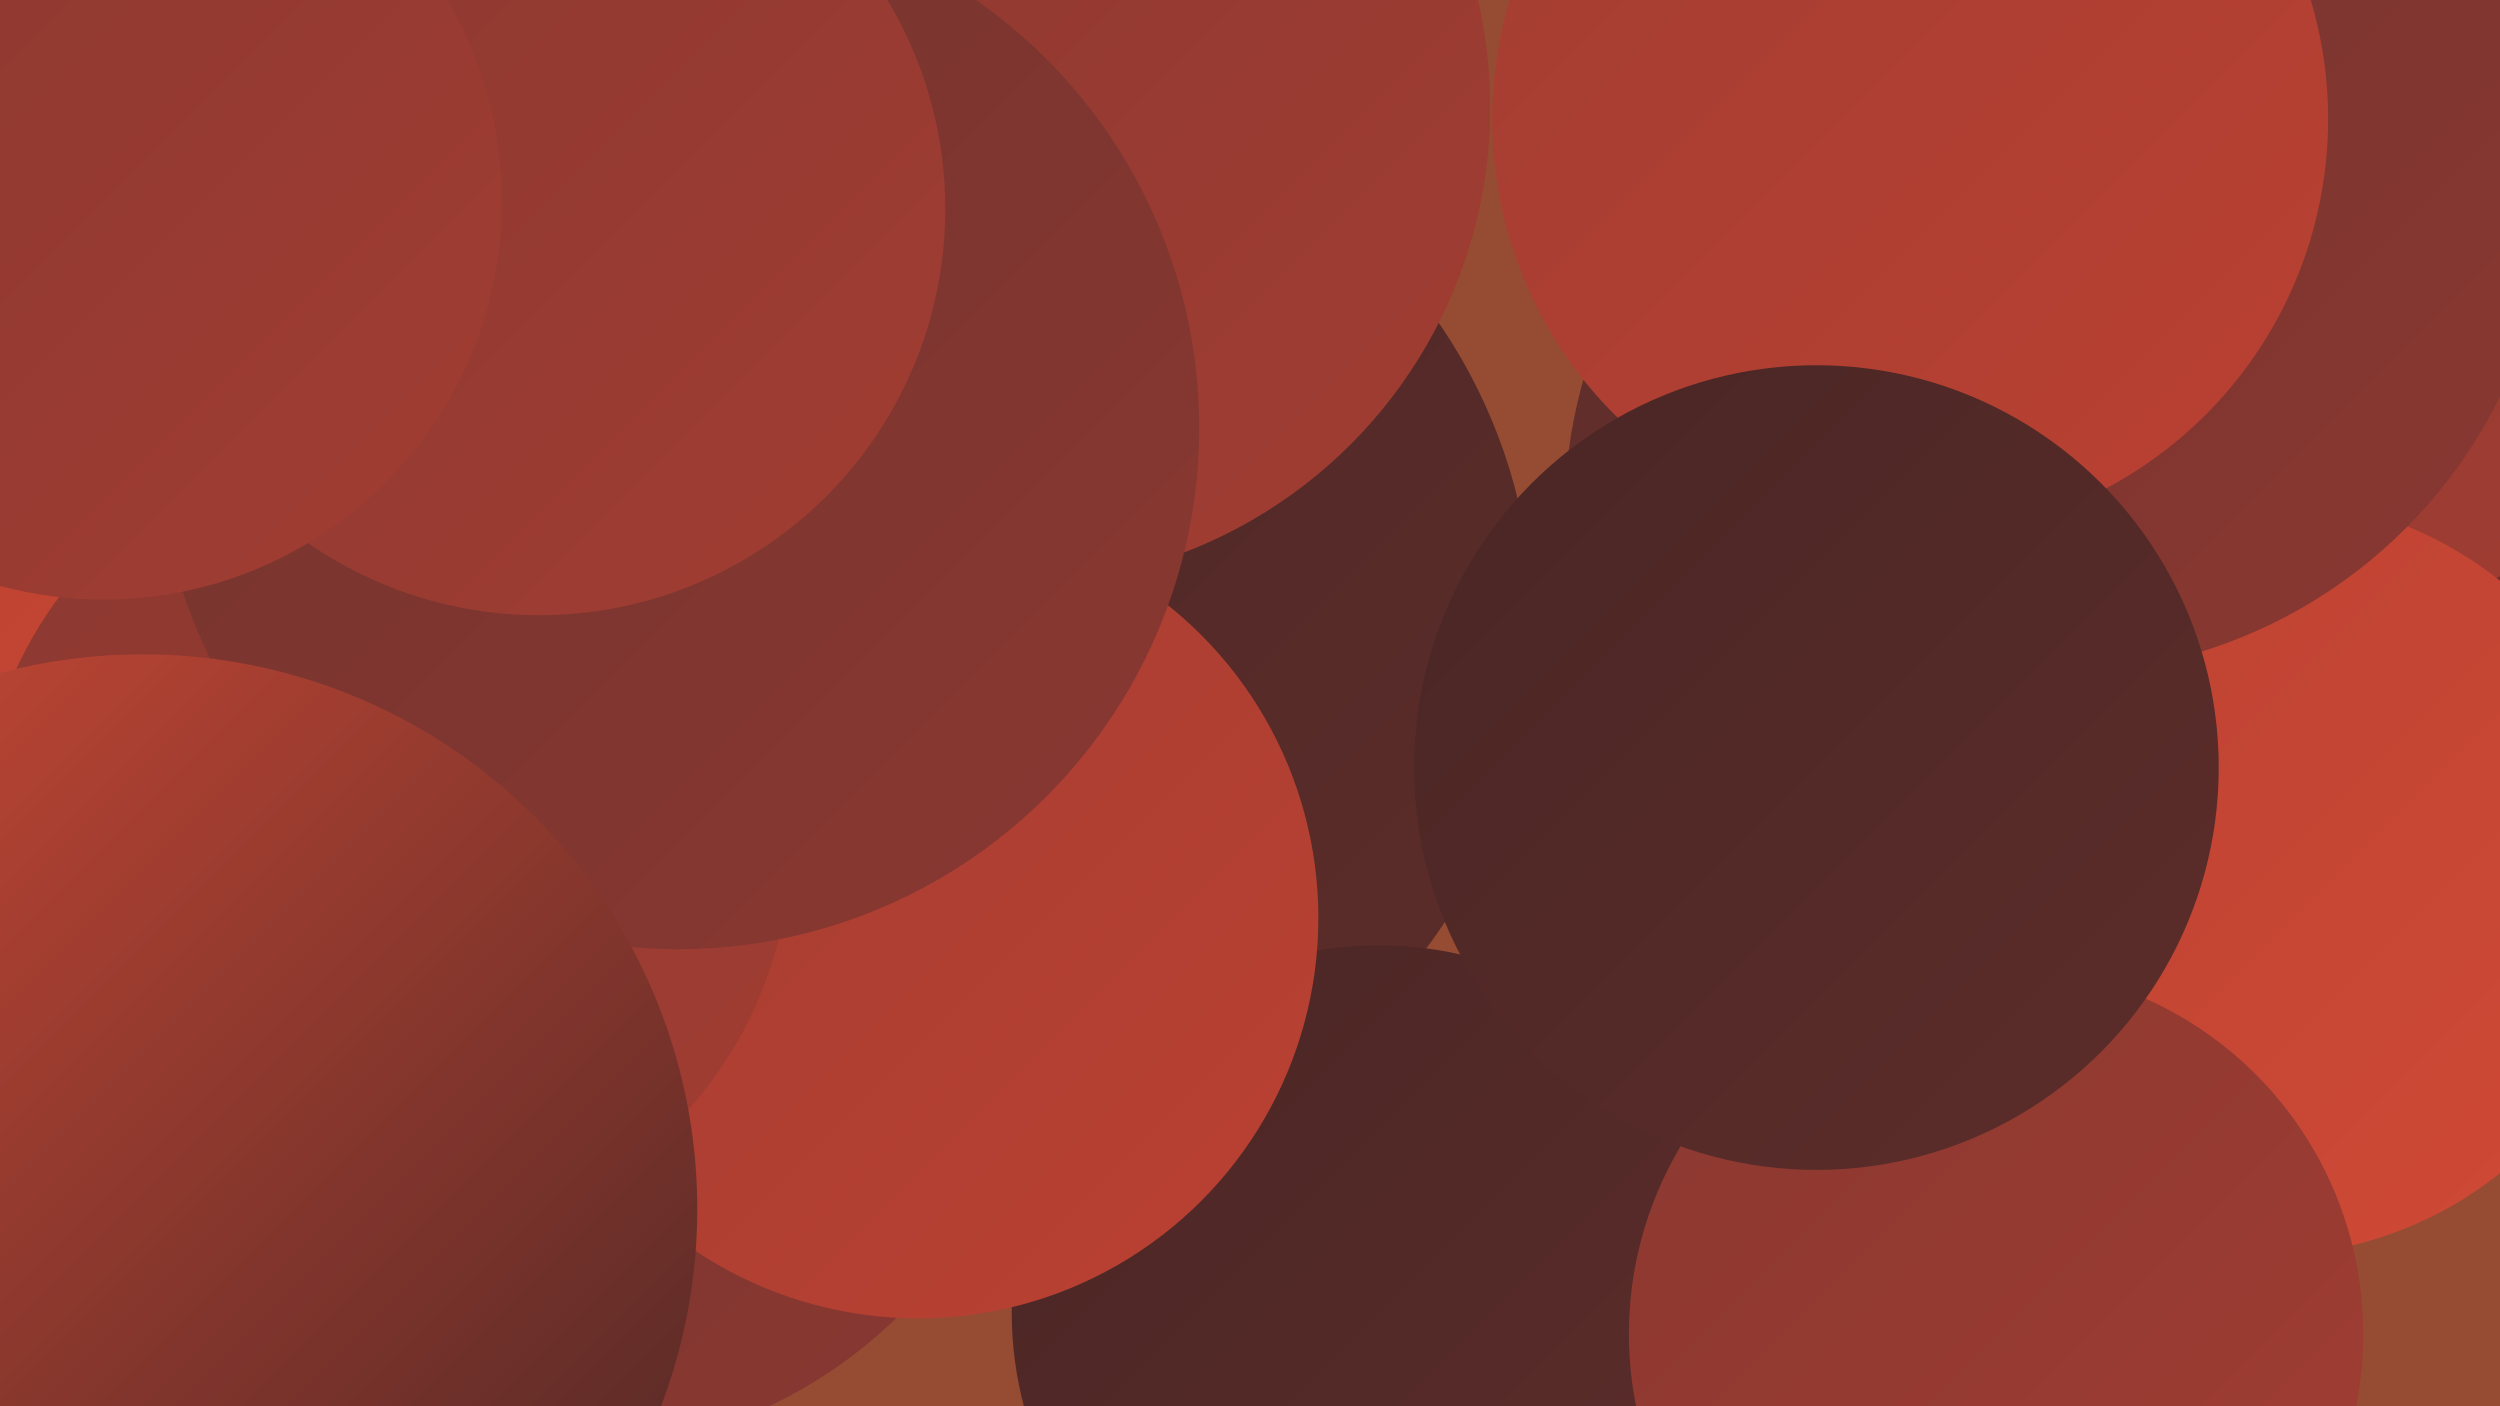 <?xml version="1.0" encoding="UTF-8"?><svg width="1280" height="720" xmlns="http://www.w3.org/2000/svg"><defs><linearGradient id="grad0" x1="0%" y1="0%" x2="100%" y2="100%"><stop offset="0%" style="stop-color:#492625;stop-opacity:1" /><stop offset="100%" style="stop-color:#5d2d2a;stop-opacity:1" /></linearGradient><linearGradient id="grad1" x1="0%" y1="0%" x2="100%" y2="100%"><stop offset="0%" style="stop-color:#5d2d2a;stop-opacity:1" /><stop offset="100%" style="stop-color:#73332e;stop-opacity:1" /></linearGradient><linearGradient id="grad2" x1="0%" y1="0%" x2="100%" y2="100%"><stop offset="0%" style="stop-color:#73332e;stop-opacity:1" /><stop offset="100%" style="stop-color:#8a3831;stop-opacity:1" /></linearGradient><linearGradient id="grad3" x1="0%" y1="0%" x2="100%" y2="100%"><stop offset="0%" style="stop-color:#8a3831;stop-opacity:1" /><stop offset="100%" style="stop-color:#a23d32;stop-opacity:1" /></linearGradient><linearGradient id="grad4" x1="0%" y1="0%" x2="100%" y2="100%"><stop offset="0%" style="stop-color:#a23d32;stop-opacity:1" /><stop offset="100%" style="stop-color:#bb4132;stop-opacity:1" /></linearGradient><linearGradient id="grad5" x1="0%" y1="0%" x2="100%" y2="100%"><stop offset="0%" style="stop-color:#bb4132;stop-opacity:1" /><stop offset="100%" style="stop-color:#d04a36;stop-opacity:1" /></linearGradient><linearGradient id="grad6" x1="0%" y1="0%" x2="100%" y2="100%"><stop offset="0%" style="stop-color:#d04a36;stop-opacity:1" /><stop offset="100%" style="stop-color:#492625;stop-opacity:1" /></linearGradient></defs><rect width="1280" height="720" fill="#964c32" /><circle cx="1056" cy="264" r="255" fill="url(#grad1)" /><circle cx="38" cy="585" r="206" fill="url(#grad3)" /><circle cx="510" cy="321" r="275" fill="url(#grad0)" /><circle cx="1193" cy="125" r="191" fill="url(#grad3)" /><circle cx="1159" cy="449" r="194" fill="url(#grad5)" /><circle cx="121" cy="378" r="228" fill="url(#grad5)" /><circle cx="291" cy="502" r="241" fill="url(#grad2)" /><circle cx="1052" cy="91" r="254" fill="url(#grad2)" /><circle cx="706" cy="672" r="188" fill="url(#grad0)" /><circle cx="978" cy="61" r="214" fill="url(#grad4)" /><circle cx="1022" cy="683" r="188" fill="url(#grad3)" /><circle cx="470" cy="470" r="205" fill="url(#grad4)" /><circle cx="197" cy="430" r="208" fill="url(#grad3)" /><circle cx="930" cy="393" r="206" fill="url(#grad0)" /><circle cx="519" cy="55" r="244" fill="url(#grad3)" /><circle cx="347" cy="219" r="267" fill="url(#grad2)" /><circle cx="276" cy="107" r="208" fill="url(#grad3)" /><circle cx="86" cy="627" r="215" fill="url(#grad2)" /><circle cx="73" cy="619" r="284" fill="url(#grad6)" /><circle cx="53" cy="103" r="204" fill="url(#grad3)" /></svg>